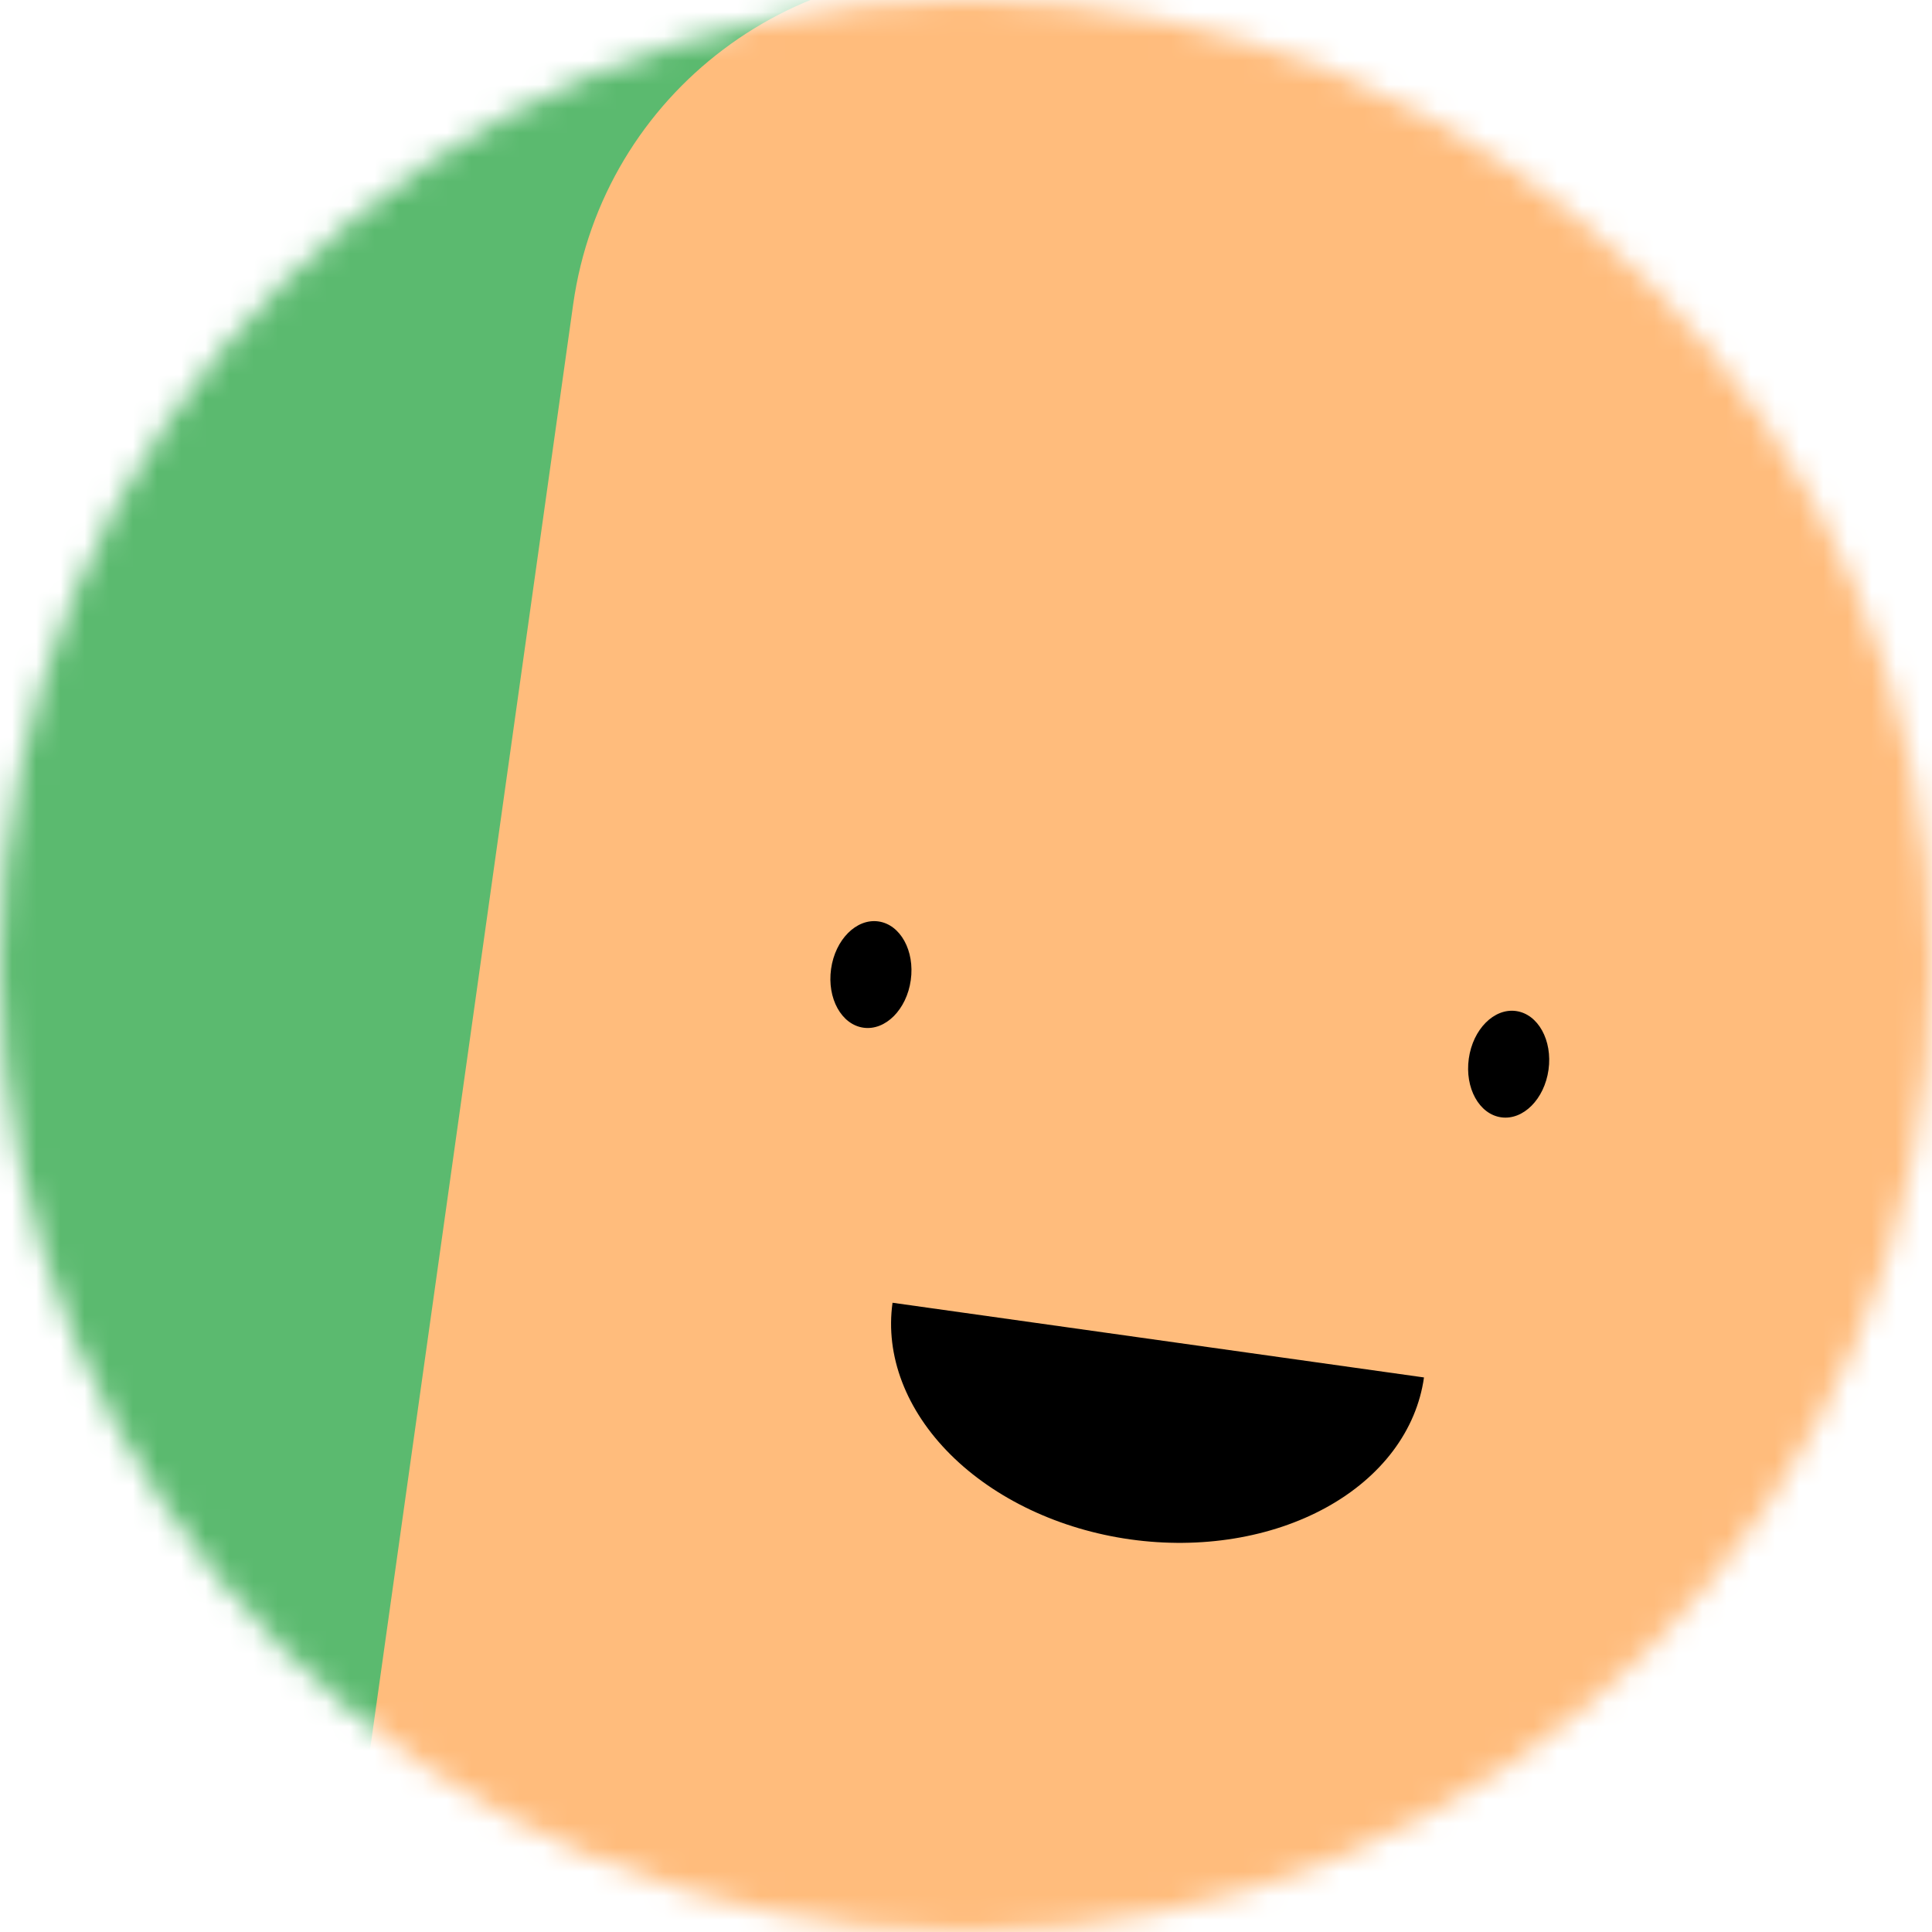 <svg width="80" height="80" viewBox="0 0 80 80" fill="none" xmlns="http://www.w3.org/2000/svg">
<mask id="mask0_3276_29325" style="mask-type:alpha" maskUnits="userSpaceOnUse" x="0" y="0" width="80" height="80">
<path d="M80 40C80 17.909 62.091 0 40 0C17.909 0 0 17.909 0 40C0 62.091 17.909 80 40 80C62.091 80 80 62.091 80 40Z" fill="white"/>
</mask>
<g mask="url(#mask0_3276_29325)">
<path d="M80 0H0V80H80V0Z" fill="#5BBA6F"/>
<path d="M23.734 12.6L14.827 75.977C13.597 84.728 19.694 92.819 28.444 94.048L91.822 102.955C100.572 104.185 108.663 98.088 109.893 89.338L118.8 25.961C120.03 17.21 113.933 9.12 105.182 7.89L41.805 -1.017C33.054 -2.247 24.964 3.85 23.734 12.6Z" fill="#FFBC7C"/>
<path d="M36.958 53.944C36.651 56.133 37.515 58.395 39.361 60.233C41.207 62.07 43.883 63.333 46.801 63.743C49.719 64.153 52.64 63.677 54.921 62.419C57.202 61.162 58.656 59.226 58.964 57.037" fill="black"/>
<path d="M37.713 40.586C37.884 39.371 37.284 38.282 36.372 38.154C35.461 38.026 34.583 38.907 34.413 40.122C34.242 41.338 34.842 42.427 35.754 42.555C36.665 42.683 37.543 41.801 37.713 40.586Z" fill="black"/>
<path d="M64.121 44.297C64.291 43.082 63.691 41.993 62.779 41.865C61.868 41.737 60.99 42.618 60.82 43.834C60.649 45.049 61.249 46.138 62.161 46.266C63.072 46.394 63.95 45.513 64.121 44.297Z" fill="black"/>
</g>
</svg>
